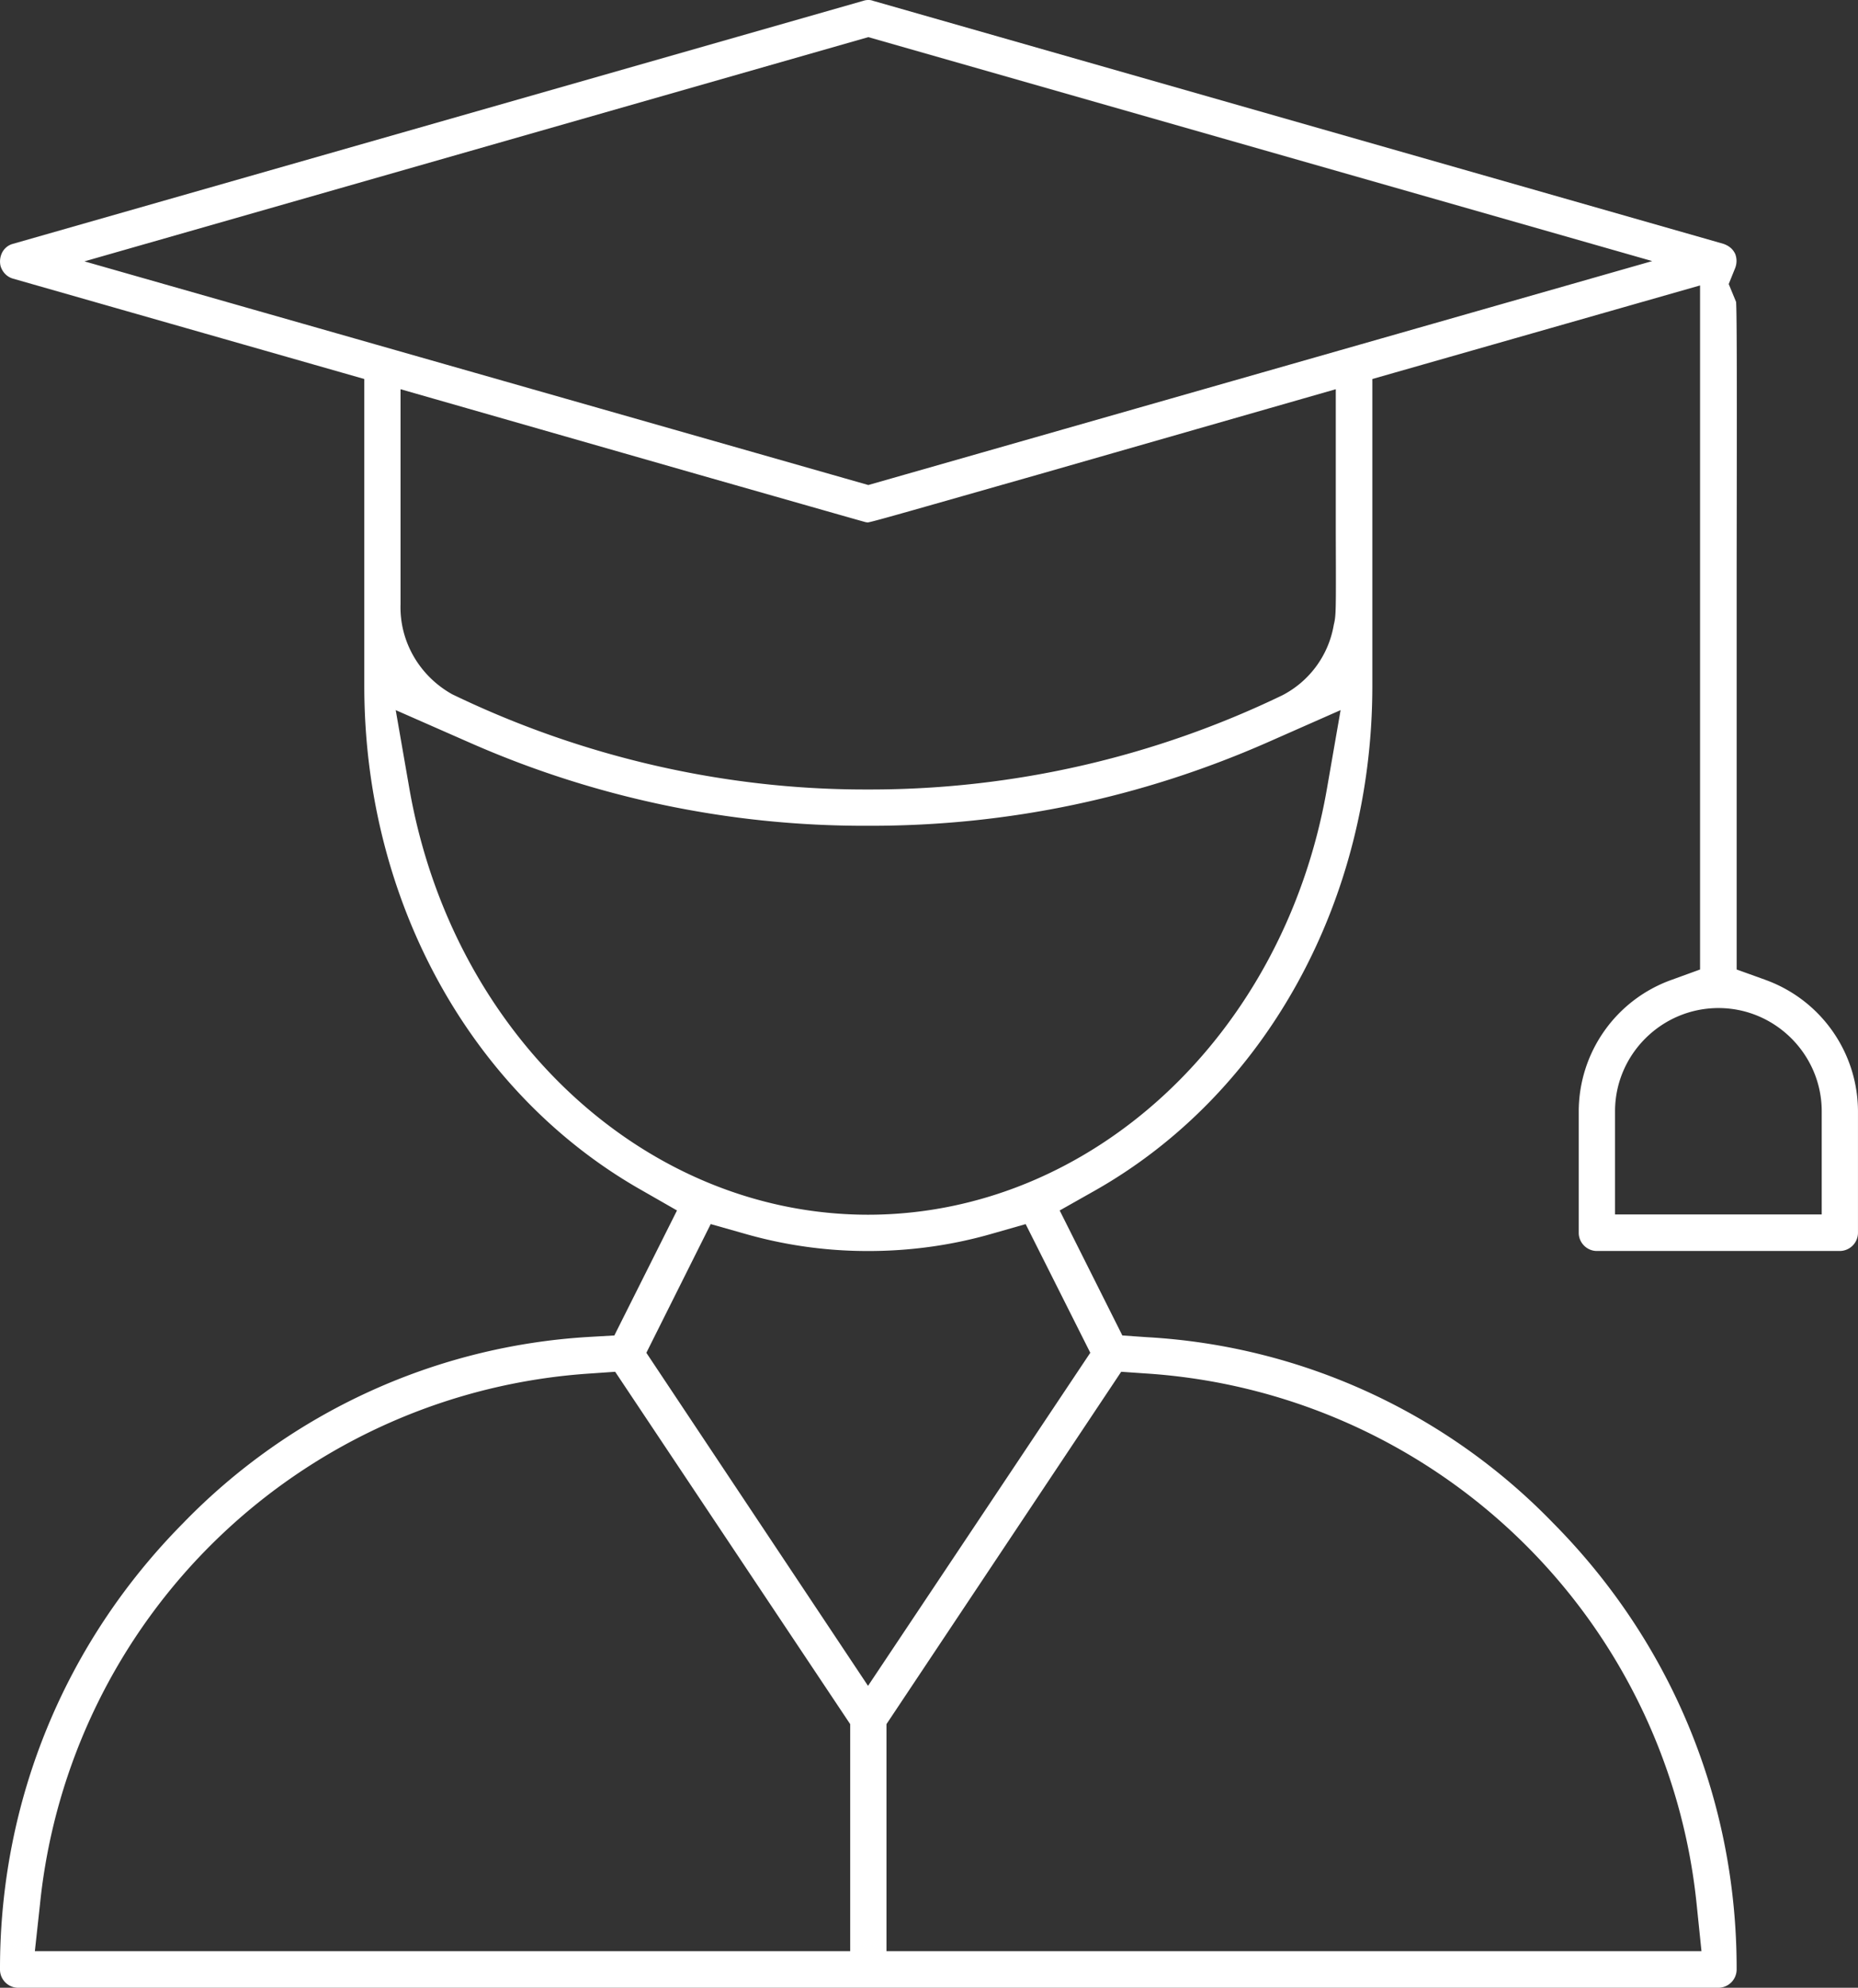 <svg xmlns="http://www.w3.org/2000/svg" width="81.017" height="86.678"><rect width="100%" height="100%" fill="#333333" stroke="none"/><path d="m76.962 42.72-1.236-.444V24.822c.012-7.912.012-11.089-.025-11.657l-.321-.779.284-.705a.852.852 0 0 0 0-.605c-.087-.186-.235-.346-.52-.445L38.075.037A.577.577 0 0 0 37.862 0a.7.7 0 0 0-.223.037L.57 10.631a.742.742 0 0 0-.47.37.862.862 0 0 0-.074.606c.086.272.284.47.544.544l15.315 4.376v13.388c0 9.345 4.636 17.763 12.102 21.99l1.533.878-2.732 5.451-1.075.062A26.844 26.844 0 0 0 7.973 66.43C2.818 71.647-.012 78.544 0 85.887c0 .433.358.791.791.791h74.144a.8.8 0 0 0 .79-.803c.013-7.33-2.83-14.24-7.997-19.457a26.735 26.735 0 0 0-17.726-8.11l-1.063-.074-2.732-5.45 1.533-.866C55.206 47.69 59.84 39.26 59.84 29.915V16.527l14.29-4.08v29.829l-1.224.445a6.1 6.1 0 0 0-4.066 5.736v5.303c0 .432.358.79.79.79h10.594a.797.797 0 0 0 .792-.79v-5.291a6.11 6.11 0 0 0-4.055-5.748m-39.89 42.362H1.52l.223-2.04a25.81 25.81 0 0 1 24.018-23.152l1.063-.074 10.248 15.365v9.901Zm12.893-25.192a25.82 25.82 0 0 1 24.018 23.153l.21 2.04H38.654v-9.902l10.235-15.365 1.076.074Zm-2.423-.902L37.85 73.513 28.184 58.99l2.806-5.613 1.483.42a19.37 19.37 0 0 0 5.39.755c1.817 0 3.634-.247 5.39-.754l1.47-.42 2.819 5.612Zm10.322-24.612c-1.867 10.767-10.285 18.58-20.001 18.592-9.728 0-18.134-7.825-20.013-18.592l-.594-3.412 3.177 1.397a42.644 42.644 0 0 0 17.319 3.647h.21c6.007 0 11.83-1.224 17.33-3.647l3.165-1.397-.593 3.412Zm.296-7.133a4.255 4.255 0 0 1-2.25 3.078 41.352 41.352 0 0 1-17.899 4.104h-.296c-6.169 0-12.374-1.433-17.999-4.153-1.434-.803-2.299-2.312-2.25-3.919v-9.382l13.03 3.733c5.03 1.434 7.107 2.028 7.256 2.065l.086.012c.26-.037 2.349-.643 7.392-2.077l13.017-3.733v6.243c.012 3.547.012 3.61-.087 4.03M37.863 21.15l-34.18-9.753 34.18-9.778 34.18 9.766-34.18 9.765Zm41.571 31.806h-9.011v-4.5c0-2.472 2.027-4.499 4.512-4.499 2.472 0 4.5 2.027 4.5 4.5v4.5Z" fill="#fff" fill-rule="evenodd" data-name="Path 117"/></svg>